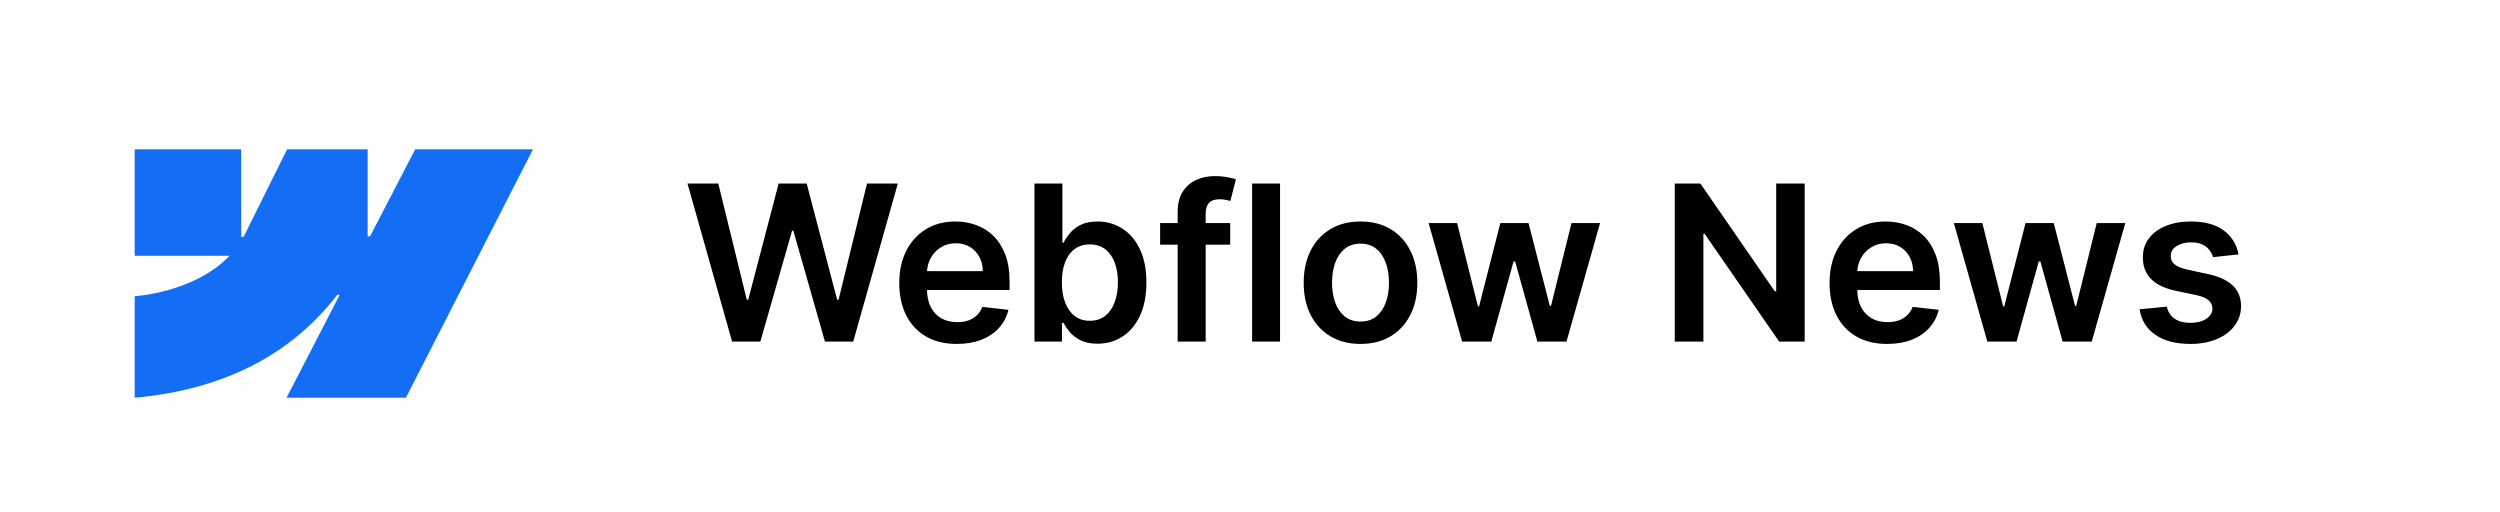 <svg width="161" height="33" viewBox="0 0 161 33" fill="none" xmlns="http://www.w3.org/2000/svg">
<g clip-path="url(#clip0_18_13)">
<g filter="url(#filter0_dii_18_13)">
<path d="M155.825 2.615H5.175C3.794 2.615 2.675 3.735 2.675 5.115V28.115C2.675 29.496 3.794 30.615 5.175 30.615H155.825C157.206 30.615 158.325 29.496 158.325 28.115V5.115C158.325 3.735 157.206 2.615 155.825 2.615Z" fill="white"/>
<path fill-rule="evenodd" clip-rule="evenodd" d="M34.325 8.615L26.14 24.615H18.453L21.878 17.984H21.724C18.898 21.652 14.682 24.067 8.675 24.615V18.076C8.675 18.076 12.518 17.849 14.777 15.474H8.675V8.615H15.533V14.256L15.687 14.256L18.49 8.615H23.677V14.22L23.831 14.22L26.738 8.615H34.325Z" fill="#146EF5"/>
<path d="M39.214 11.512H43.158C43.855 11.512 44.468 11.653 44.997 11.936C45.53 12.218 45.94 12.612 46.227 13.118C46.519 13.624 46.665 14.198 46.665 14.841C46.665 15.488 46.519 16.064 46.227 16.57C45.94 17.072 45.53 17.466 44.997 17.753C44.464 18.035 43.846 18.177 43.144 18.177H40.451V16.584H42.891C43.265 16.584 43.586 16.511 43.855 16.365C44.129 16.22 44.336 16.017 44.477 15.757C44.623 15.497 44.698 15.199 44.703 14.861C44.703 14.52 44.63 14.219 44.484 13.959C44.343 13.695 44.133 13.492 43.855 13.351C43.582 13.205 43.258 13.132 42.885 13.132H41.094V21.615H39.214V11.512ZM47.861 13.993H49.597V15.545L49.344 15.579C49.427 15.228 49.572 14.923 49.782 14.663C49.996 14.399 50.251 14.198 50.548 14.062C50.848 13.92 51.172 13.85 51.518 13.85C51.578 13.85 51.635 13.852 51.689 13.857C51.748 13.861 51.801 13.868 51.846 13.877V15.586C51.806 15.572 51.739 15.561 51.648 15.552C51.557 15.538 51.468 15.531 51.382 15.531C51.035 15.527 50.732 15.593 50.472 15.73C50.213 15.862 50.01 16.06 49.864 16.324C49.723 16.584 49.652 16.896 49.652 17.261V21.615H47.861V13.993ZM56.31 21.786C55.549 21.786 54.877 21.622 54.294 21.294C53.715 20.966 53.264 20.501 52.94 19.899C52.617 19.298 52.455 18.603 52.455 17.814C52.455 17.058 52.619 16.379 52.947 15.777C53.275 15.171 53.726 14.7 54.301 14.362C54.879 14.021 55.531 13.85 56.256 13.85C57.026 13.85 57.707 14.021 58.3 14.362C58.892 14.704 59.343 15.21 59.653 15.88C59.963 16.545 60.084 17.341 60.015 18.266H53.234V17.056L58.641 17.035L58.149 17.247C58.14 16.864 58.058 16.525 57.903 16.229C57.748 15.932 57.529 15.702 57.247 15.538C56.969 15.374 56.65 15.292 56.29 15.292C55.912 15.292 55.572 15.383 55.271 15.566C54.971 15.748 54.733 16.003 54.56 16.331C54.392 16.659 54.31 17.028 54.314 17.439V18.115C54.31 18.557 54.392 18.947 54.56 19.284C54.733 19.617 54.973 19.877 55.278 20.064C55.584 20.246 55.93 20.337 56.317 20.337C56.6 20.332 56.859 20.285 57.096 20.193C57.338 20.098 57.541 19.966 57.705 19.797C57.869 19.624 57.987 19.425 58.06 19.202H59.933C59.829 19.708 59.608 20.157 59.27 20.549C58.938 20.941 58.514 21.246 57.999 21.465C57.484 21.679 56.921 21.786 56.31 21.786ZM61.342 13.993H63.098V15.764L62.804 15.682C62.873 15.326 63.03 15.009 63.276 14.732C63.522 14.449 63.825 14.23 64.185 14.075C64.545 13.916 64.926 13.838 65.327 13.843C65.742 13.838 66.115 13.914 66.448 14.068C66.785 14.223 67.056 14.442 67.261 14.725C67.467 15.003 67.599 15.322 67.658 15.682L67.282 15.654C67.364 15.313 67.528 15.003 67.774 14.725C68.02 14.447 68.326 14.23 68.69 14.075C69.055 13.916 69.454 13.838 69.886 13.843C70.397 13.843 70.848 13.952 71.24 14.171C71.636 14.385 71.942 14.697 72.156 15.107C72.375 15.513 72.484 15.994 72.484 16.55V21.615H70.666V16.823C70.666 16.513 70.607 16.251 70.488 16.037C70.374 15.823 70.212 15.661 70.003 15.552C69.793 15.442 69.552 15.388 69.278 15.388C68.996 15.388 68.743 15.452 68.519 15.579C68.301 15.707 68.13 15.889 68.007 16.126C67.884 16.358 67.822 16.62 67.822 16.912V21.615H65.997V16.741C65.997 16.472 65.94 16.235 65.826 16.03C65.717 15.825 65.559 15.668 65.354 15.559C65.154 15.445 64.921 15.388 64.657 15.388C64.374 15.388 64.119 15.458 63.891 15.6C63.664 15.736 63.483 15.932 63.351 16.188C63.219 16.438 63.153 16.721 63.153 17.035V21.615H61.342V13.993ZM74.118 13.993H75.93V21.615H74.118V13.993ZM74.077 11.081H76.011V12.961H74.077V11.081ZM82.437 13.993H84.263V21.615H82.478V20.043L82.779 19.927C82.692 20.287 82.526 20.608 82.28 20.891C82.034 21.173 81.731 21.392 81.371 21.547C81.011 21.697 80.628 21.77 80.222 21.766C79.685 21.766 79.213 21.652 78.807 21.424C78.402 21.192 78.087 20.859 77.864 20.426C77.645 19.993 77.536 19.485 77.536 18.901V13.993H79.361V18.539C79.361 18.881 79.418 19.175 79.532 19.421C79.646 19.667 79.81 19.854 80.024 19.982C80.238 20.109 80.496 20.173 80.797 20.173C81.107 20.173 81.385 20.098 81.631 19.947C81.877 19.797 82.073 19.585 82.219 19.312C82.364 19.034 82.437 18.719 82.437 18.368V13.993ZM85.951 13.993H87.708V15.764L87.414 15.682C87.482 15.326 87.639 15.009 87.886 14.732C88.132 14.449 88.435 14.23 88.795 14.075C89.155 13.916 89.535 13.838 89.936 13.843C90.351 13.838 90.725 13.914 91.057 14.068C91.395 14.223 91.666 14.442 91.871 14.725C92.076 15.003 92.208 15.322 92.267 15.682L91.891 15.654C91.973 15.313 92.138 15.003 92.384 14.725C92.63 14.447 92.935 14.23 93.3 14.075C93.664 13.916 94.063 13.838 94.496 13.843C95.006 13.843 95.457 13.952 95.849 14.171C96.246 14.385 96.551 14.697 96.765 15.107C96.984 15.513 97.094 15.994 97.094 16.55V21.615H95.275V16.823C95.275 16.513 95.216 16.251 95.097 16.037C94.984 15.823 94.822 15.661 94.612 15.552C94.403 15.442 94.161 15.388 93.888 15.388C93.605 15.388 93.352 15.452 93.129 15.579C92.91 15.707 92.739 15.889 92.616 16.126C92.493 16.358 92.431 16.62 92.431 16.912V21.615H90.606V16.741C90.606 16.472 90.549 16.235 90.435 16.03C90.326 15.825 90.169 15.668 89.964 15.559C89.763 15.445 89.531 15.388 89.266 15.388C88.984 15.388 88.729 15.458 88.501 15.6C88.273 15.736 88.093 15.932 87.961 16.188C87.829 16.438 87.763 16.721 87.763 17.035V21.615H85.951V13.993ZM102.104 11.512H106.049C106.746 11.512 107.359 11.653 107.888 11.936C108.421 12.218 108.831 12.612 109.118 13.118C109.41 13.624 109.555 14.198 109.555 14.841C109.555 15.488 109.41 16.064 109.118 16.57C108.831 17.072 108.421 17.466 107.888 17.753C107.354 18.035 106.737 18.177 106.035 18.177H103.342V16.584H105.782C106.156 16.584 106.477 16.511 106.746 16.365C107.019 16.22 107.227 16.017 107.368 15.757C107.514 15.497 107.589 15.199 107.594 14.861C107.594 14.52 107.521 14.219 107.375 13.959C107.234 13.695 107.024 13.492 106.746 13.351C106.472 13.205 106.149 13.132 105.775 13.132H103.984V21.615H102.104V11.512ZM113.766 21.759C113.106 21.759 112.515 21.593 111.996 21.26C111.476 20.923 111.069 20.456 110.772 19.858C110.476 19.257 110.33 18.567 110.335 17.787C110.335 17.003 110.483 16.313 110.779 15.716C111.08 15.119 111.492 14.659 112.016 14.335C112.541 14.007 113.135 13.845 113.801 13.85C114.243 13.845 114.653 13.927 115.031 14.096C115.409 14.26 115.721 14.483 115.968 14.766C116.218 15.048 116.38 15.356 116.453 15.688L116.125 15.675V13.993H117.943V21.615H116.145V20.125L116.48 19.927C116.371 20.264 116.184 20.572 115.92 20.85C115.655 21.128 115.334 21.349 114.956 21.513C114.582 21.677 114.186 21.759 113.766 21.759ZM114.149 20.207C114.541 20.207 114.892 20.107 115.202 19.906C115.512 19.701 115.751 19.416 115.92 19.052C116.093 18.683 116.18 18.261 116.18 17.787C116.184 17.313 116.1 16.894 115.927 16.529C115.753 16.165 115.512 15.882 115.202 15.682C114.897 15.481 114.546 15.381 114.149 15.381C113.762 15.381 113.422 15.481 113.131 15.682C112.839 15.882 112.613 16.167 112.454 16.536C112.294 16.901 112.215 17.318 112.215 17.787C112.215 18.261 112.294 18.68 112.454 19.045C112.613 19.41 112.839 19.694 113.131 19.899C113.427 20.105 113.766 20.207 114.149 20.207ZM119.611 13.993H121.347V15.545L121.095 15.579C121.177 15.228 121.322 14.923 121.532 14.663C121.746 14.399 122.001 14.198 122.298 14.062C122.598 13.92 122.922 13.85 123.268 13.85C123.328 13.85 123.385 13.852 123.439 13.857C123.499 13.861 123.551 13.868 123.596 13.877V15.586C123.555 15.572 123.489 15.561 123.398 15.552C123.307 15.538 123.218 15.531 123.132 15.531C122.785 15.527 122.482 15.593 122.222 15.73C121.963 15.862 121.76 16.06 121.614 16.324C121.473 16.584 121.402 16.896 121.402 17.261V21.615H119.611V13.993ZM125.941 12.141H127.746V21.615H125.941V12.141ZM124.56 13.993H129.134V15.483H124.56V13.993ZM132.018 21.615H130.193V13.993H131.977V15.566L131.677 15.682C131.763 15.322 131.93 15 132.176 14.718C132.422 14.435 132.725 14.219 133.085 14.068C133.445 13.914 133.828 13.838 134.233 13.843C134.771 13.843 135.243 13.959 135.648 14.191C136.054 14.419 136.366 14.75 136.585 15.183C136.808 15.616 136.92 16.124 136.92 16.707V21.615H135.095V17.069C135.095 16.728 135.038 16.434 134.924 16.188C134.81 15.941 134.646 15.755 134.431 15.627C134.217 15.499 133.96 15.436 133.659 15.436C133.349 15.436 133.071 15.511 132.825 15.661C132.579 15.812 132.383 16.026 132.237 16.304C132.091 16.577 132.018 16.889 132.018 17.24V21.615ZM142.047 21.786C141.286 21.786 140.613 21.622 140.03 21.294C139.451 20.966 139 20.501 138.677 19.899C138.353 19.298 138.191 18.603 138.191 17.814C138.191 17.058 138.355 16.379 138.683 15.777C139.012 15.171 139.463 14.7 140.037 14.362C140.616 14.021 141.267 13.85 141.992 13.85C142.762 13.85 143.444 14.021 144.036 14.362C144.628 14.704 145.08 15.21 145.389 15.88C145.699 16.545 145.82 17.341 145.752 18.266H138.971V17.056L144.378 17.035L143.886 17.247C143.876 16.864 143.794 16.525 143.639 16.229C143.485 15.932 143.266 15.702 142.983 15.538C142.705 15.374 142.386 15.292 142.026 15.292C141.648 15.292 141.308 15.383 141.008 15.566C140.707 15.748 140.47 16.003 140.297 16.331C140.128 16.659 140.046 17.028 140.051 17.439V18.115C140.046 18.557 140.128 18.947 140.297 19.284C140.47 19.617 140.709 19.877 141.014 20.064C141.32 20.246 141.666 20.337 142.054 20.337C142.336 20.332 142.596 20.285 142.833 20.193C143.074 20.098 143.277 19.966 143.441 19.797C143.605 19.624 143.724 19.425 143.797 19.202H145.67C145.565 19.708 145.344 20.157 145.007 20.549C144.674 20.941 144.25 21.246 143.735 21.465C143.22 21.679 142.657 21.786 142.047 21.786ZM147.078 13.993H148.814V15.545L148.561 15.579C148.643 15.228 148.789 14.923 148.999 14.663C149.213 14.399 149.468 14.198 149.764 14.062C150.065 13.92 150.389 13.85 150.735 13.85C150.794 13.85 150.851 13.852 150.906 13.857C150.965 13.861 151.018 13.868 151.063 13.877V15.586C151.022 15.572 150.956 15.561 150.865 15.552C150.774 15.538 150.685 15.531 150.598 15.531C150.252 15.527 149.949 15.593 149.689 15.73C149.43 15.862 149.227 16.06 149.081 16.324C148.94 16.584 148.869 16.896 148.869 17.261V21.615H147.078V13.993Z" fill="#080808"/>
</g>
<g filter="url(#filter1_dii_18_13)">
<path d="M155.825 2.615H5.175C3.794 2.615 2.675 3.735 2.675 5.115V28.115C2.675 29.496 3.794 30.615 5.175 30.615H155.825C157.206 30.615 158.325 29.496 158.325 28.115V5.115C158.325 3.735 157.206 2.615 155.825 2.615Z" fill="white"/>
<path fill-rule="evenodd" clip-rule="evenodd" d="M34.325 8.615L26.14 24.615H18.453L21.878 17.984H21.724C18.898 21.652 14.682 24.067 8.675 24.615V18.076C8.675 18.076 12.518 17.849 14.777 15.474H8.675V8.615H15.533V14.256L15.687 14.256L18.49 8.615H23.677V14.22L23.831 14.22L26.738 8.615H34.325Z" fill="#146EF5"/>
<path d="M39.214 11.512H43.158C43.855 11.512 44.468 11.653 44.997 11.936C45.53 12.218 45.94 12.612 46.227 13.118C46.519 13.624 46.665 14.198 46.665 14.841C46.665 15.488 46.519 16.064 46.227 16.57C45.94 17.072 45.53 17.466 44.997 17.753C44.464 18.035 43.846 18.177 43.144 18.177H40.451V16.584H42.891C43.265 16.584 43.586 16.511 43.855 16.365C44.129 16.22 44.336 16.017 44.477 15.757C44.623 15.497 44.698 15.199 44.703 14.861C44.703 14.52 44.63 14.219 44.484 13.959C44.343 13.695 44.133 13.492 43.855 13.351C43.582 13.205 43.258 13.132 42.885 13.132H41.094V21.615H39.214V11.512ZM47.861 13.993H49.597V15.545L49.344 15.579C49.427 15.228 49.572 14.923 49.782 14.663C49.996 14.399 50.251 14.198 50.548 14.062C50.848 13.92 51.172 13.85 51.518 13.85C51.578 13.85 51.635 13.852 51.689 13.857C51.748 13.861 51.801 13.868 51.846 13.877V15.586C51.806 15.572 51.739 15.561 51.648 15.552C51.557 15.538 51.468 15.531 51.382 15.531C51.035 15.527 50.732 15.593 50.472 15.73C50.213 15.862 50.01 16.06 49.864 16.324C49.723 16.584 49.652 16.896 49.652 17.261V21.615H47.861V13.993ZM56.31 21.786C55.549 21.786 54.877 21.622 54.294 21.294C53.715 20.966 53.264 20.501 52.94 19.899C52.617 19.298 52.455 18.603 52.455 17.814C52.455 17.058 52.619 16.379 52.947 15.777C53.275 15.171 53.726 14.7 54.301 14.362C54.879 14.021 55.531 13.85 56.256 13.85C57.026 13.85 57.707 14.021 58.3 14.362C58.892 14.704 59.343 15.21 59.653 15.88C59.963 16.545 60.084 17.341 60.015 18.266H53.234V17.056L58.641 17.035L58.149 17.247C58.14 16.864 58.058 16.525 57.903 16.229C57.748 15.932 57.529 15.702 57.247 15.538C56.969 15.374 56.65 15.292 56.29 15.292C55.912 15.292 55.572 15.383 55.271 15.566C54.971 15.748 54.733 16.003 54.56 16.331C54.392 16.659 54.31 17.028 54.314 17.439V18.115C54.31 18.557 54.392 18.947 54.56 19.284C54.733 19.617 54.973 19.877 55.278 20.064C55.584 20.246 55.93 20.337 56.317 20.337C56.6 20.332 56.859 20.285 57.096 20.193C57.338 20.098 57.541 19.966 57.705 19.797C57.869 19.624 57.987 19.425 58.06 19.202H59.933C59.829 19.708 59.608 20.157 59.27 20.549C58.938 20.941 58.514 21.246 57.999 21.465C57.484 21.679 56.921 21.786 56.31 21.786ZM61.342 13.993H63.098V15.764L62.804 15.682C62.873 15.326 63.03 15.009 63.276 14.732C63.522 14.449 63.825 14.23 64.185 14.075C64.545 13.916 64.926 13.838 65.327 13.843C65.742 13.838 66.115 13.914 66.448 14.068C66.785 14.223 67.056 14.442 67.261 14.725C67.467 15.003 67.599 15.322 67.658 15.682L67.282 15.654C67.364 15.313 67.528 15.003 67.774 14.725C68.02 14.447 68.326 14.23 68.69 14.075C69.055 13.916 69.454 13.838 69.886 13.843C70.397 13.843 70.848 13.952 71.24 14.171C71.636 14.385 71.942 14.697 72.156 15.107C72.375 15.513 72.484 15.994 72.484 16.55V21.615H70.666V16.823C70.666 16.513 70.607 16.251 70.488 16.037C70.374 15.823 70.212 15.661 70.003 15.552C69.793 15.442 69.552 15.388 69.278 15.388C68.996 15.388 68.743 15.452 68.519 15.579C68.301 15.707 68.13 15.889 68.007 16.126C67.884 16.358 67.822 16.62 67.822 16.912V21.615H65.997V16.741C65.997 16.472 65.94 16.235 65.826 16.03C65.717 15.825 65.559 15.668 65.354 15.559C65.154 15.445 64.921 15.388 64.657 15.388C64.374 15.388 64.119 15.458 63.891 15.6C63.664 15.736 63.483 15.932 63.351 16.188C63.219 16.438 63.153 16.721 63.153 17.035V21.615H61.342V13.993ZM74.118 13.993H75.93V21.615H74.118V13.993ZM74.077 11.081H76.011V12.961H74.077V11.081ZM82.437 13.993H84.263V21.615H82.478V20.043L82.779 19.927C82.692 20.287 82.526 20.608 82.28 20.891C82.034 21.173 81.731 21.392 81.371 21.547C81.011 21.697 80.628 21.77 80.222 21.766C79.685 21.766 79.213 21.652 78.807 21.424C78.402 21.192 78.087 20.859 77.864 20.426C77.645 19.993 77.536 19.485 77.536 18.901V13.993H79.361V18.539C79.361 18.881 79.418 19.175 79.532 19.421C79.646 19.667 79.81 19.854 80.024 19.982C80.238 20.109 80.496 20.173 80.797 20.173C81.107 20.173 81.385 20.098 81.631 19.947C81.877 19.797 82.073 19.585 82.219 19.312C82.364 19.034 82.437 18.719 82.437 18.368V13.993ZM85.951 13.993H87.708V15.764L87.414 15.682C87.482 15.326 87.639 15.009 87.886 14.732C88.132 14.449 88.435 14.23 88.795 14.075C89.155 13.916 89.535 13.838 89.936 13.843C90.351 13.838 90.725 13.914 91.057 14.068C91.395 14.223 91.666 14.442 91.871 14.725C92.076 15.003 92.208 15.322 92.267 15.682L91.891 15.654C91.973 15.313 92.138 15.003 92.384 14.725C92.63 14.447 92.935 14.23 93.3 14.075C93.664 13.916 94.063 13.838 94.496 13.843C95.006 13.843 95.457 13.952 95.849 14.171C96.246 14.385 96.551 14.697 96.765 15.107C96.984 15.513 97.094 15.994 97.094 16.55V21.615H95.275V16.823C95.275 16.513 95.216 16.251 95.097 16.037C94.984 15.823 94.822 15.661 94.612 15.552C94.403 15.442 94.161 15.388 93.888 15.388C93.605 15.388 93.352 15.452 93.129 15.579C92.91 15.707 92.739 15.889 92.616 16.126C92.493 16.358 92.431 16.62 92.431 16.912V21.615H90.606V16.741C90.606 16.472 90.549 16.235 90.435 16.03C90.326 15.825 90.169 15.668 89.964 15.559C89.763 15.445 89.531 15.388 89.266 15.388C88.984 15.388 88.729 15.458 88.501 15.6C88.273 15.736 88.093 15.932 87.961 16.188C87.829 16.438 87.763 16.721 87.763 17.035V21.615H85.951V13.993ZM102.104 11.512H106.049C106.746 11.512 107.359 11.653 107.888 11.936C108.421 12.218 108.831 12.612 109.118 13.118C109.41 13.624 109.555 14.198 109.555 14.841C109.555 15.488 109.41 16.064 109.118 16.57C108.831 17.072 108.421 17.466 107.888 17.753C107.354 18.035 106.737 18.177 106.035 18.177H103.342V16.584H105.782C106.156 16.584 106.477 16.511 106.746 16.365C107.019 16.22 107.227 16.017 107.368 15.757C107.514 15.497 107.589 15.199 107.594 14.861C107.594 14.52 107.521 14.219 107.375 13.959C107.234 13.695 107.024 13.492 106.746 13.351C106.472 13.205 106.149 13.132 105.775 13.132H103.984V21.615H102.104V11.512ZM113.766 21.759C113.106 21.759 112.515 21.593 111.996 21.26C111.476 20.923 111.069 20.456 110.772 19.858C110.476 19.257 110.33 18.567 110.335 17.787C110.335 17.003 110.483 16.313 110.779 15.716C111.08 15.119 111.492 14.659 112.016 14.335C112.541 14.007 113.135 13.845 113.801 13.85C114.243 13.845 114.653 13.927 115.031 14.096C115.409 14.26 115.721 14.483 115.968 14.766C116.218 15.048 116.38 15.356 116.453 15.688L116.125 15.675V13.993H117.943V21.615H116.145V20.125L116.48 19.927C116.371 20.264 116.184 20.572 115.92 20.85C115.655 21.128 115.334 21.349 114.956 21.513C114.582 21.677 114.186 21.759 113.766 21.759ZM114.149 20.207C114.541 20.207 114.892 20.107 115.202 19.906C115.512 19.701 115.751 19.416 115.92 19.052C116.093 18.683 116.18 18.261 116.18 17.787C116.184 17.313 116.1 16.894 115.927 16.529C115.753 16.165 115.512 15.882 115.202 15.682C114.897 15.481 114.546 15.381 114.149 15.381C113.762 15.381 113.422 15.481 113.131 15.682C112.839 15.882 112.613 16.167 112.454 16.536C112.294 16.901 112.215 17.318 112.215 17.787C112.215 18.261 112.294 18.68 112.454 19.045C112.613 19.41 112.839 19.694 113.131 19.899C113.427 20.105 113.766 20.207 114.149 20.207ZM119.611 13.993H121.347V15.545L121.095 15.579C121.177 15.228 121.322 14.923 121.532 14.663C121.746 14.399 122.001 14.198 122.298 14.062C122.598 13.92 122.922 13.85 123.268 13.85C123.328 13.85 123.385 13.852 123.439 13.857C123.499 13.861 123.551 13.868 123.596 13.877V15.586C123.555 15.572 123.489 15.561 123.398 15.552C123.307 15.538 123.218 15.531 123.132 15.531C122.785 15.527 122.482 15.593 122.222 15.73C121.963 15.862 121.76 16.06 121.614 16.324C121.473 16.584 121.402 16.896 121.402 17.261V21.615H119.611V13.993ZM125.941 12.141H127.746V21.615H125.941V12.141ZM124.56 13.993H129.134V15.483H124.56V13.993ZM132.018 21.615H130.193V13.993H131.977V15.566L131.677 15.682C131.763 15.322 131.93 15 132.176 14.718C132.422 14.435 132.725 14.219 133.085 14.068C133.445 13.914 133.828 13.838 134.233 13.843C134.771 13.843 135.243 13.959 135.648 14.191C136.054 14.419 136.366 14.75 136.585 15.183C136.808 15.616 136.92 16.124 136.92 16.707V21.615H135.095V17.069C135.095 16.728 135.038 16.434 134.924 16.188C134.81 15.941 134.646 15.755 134.431 15.627C134.217 15.499 133.96 15.436 133.659 15.436C133.349 15.436 133.071 15.511 132.825 15.661C132.579 15.812 132.383 16.026 132.237 16.304C132.091 16.577 132.018 16.889 132.018 17.24V21.615ZM142.047 21.786C141.286 21.786 140.613 21.622 140.03 21.294C139.451 20.966 139 20.501 138.677 19.899C138.353 19.298 138.191 18.603 138.191 17.814C138.191 17.058 138.355 16.379 138.683 15.777C139.012 15.171 139.463 14.7 140.037 14.362C140.616 14.021 141.267 13.85 141.992 13.85C142.762 13.85 143.444 14.021 144.036 14.362C144.628 14.704 145.08 15.21 145.389 15.88C145.699 16.545 145.82 17.341 145.752 18.266H138.971V17.056L144.378 17.035L143.886 17.247C143.876 16.864 143.794 16.525 143.639 16.229C143.485 15.932 143.266 15.702 142.983 15.538C142.705 15.374 142.386 15.292 142.026 15.292C141.648 15.292 141.308 15.383 141.008 15.566C140.707 15.748 140.47 16.003 140.297 16.331C140.128 16.659 140.046 17.028 140.051 17.439V18.115C140.046 18.557 140.128 18.947 140.297 19.284C140.47 19.617 140.709 19.877 141.014 20.064C141.32 20.246 141.666 20.337 142.054 20.337C142.336 20.332 142.596 20.285 142.833 20.193C143.074 20.098 143.277 19.966 143.441 19.797C143.605 19.624 143.724 19.425 143.797 19.202H145.67C145.565 19.708 145.344 20.157 145.007 20.549C144.674 20.941 144.25 21.246 143.735 21.465C143.22 21.679 142.657 21.786 142.047 21.786ZM147.078 13.993H148.814V15.545L148.561 15.579C148.643 15.228 148.789 14.923 148.999 14.663C149.213 14.399 149.468 14.198 149.764 14.062C150.065 13.92 150.389 13.85 150.735 13.85C150.794 13.85 150.851 13.852 150.906 13.857C150.965 13.861 151.018 13.868 151.063 13.877V15.586C151.022 15.572 150.956 15.561 150.865 15.552C150.774 15.538 150.685 15.531 150.598 15.531C150.252 15.527 149.949 15.593 149.689 15.73C149.43 15.862 149.227 16.06 149.081 16.324C148.94 16.584 148.869 16.896 148.869 17.261V21.615H147.078V13.993Z" fill="#080808"/>
</g>
<rect x="37" y="7" width="115" height="17" fill="white"/>
<path d="M47.147 22L44.273 11.818H46.257L48.092 19.3H48.186L50.145 11.818H51.95L53.913 19.305H54.003L55.837 11.818H57.821L54.947 22H53.128L51.09 14.856H51.01L48.967 22H47.147ZM61.622 22.149C60.856 22.149 60.195 21.99 59.638 21.672C59.085 21.35 58.659 20.896 58.36 20.31C58.062 19.72 57.913 19.025 57.913 18.227C57.913 17.441 58.062 16.752 58.36 16.158C58.662 15.562 59.083 15.098 59.623 14.766C60.163 14.432 60.798 14.264 61.527 14.264C61.998 14.264 62.442 14.34 62.86 14.493C63.281 14.642 63.652 14.874 63.973 15.189C64.298 15.504 64.553 15.905 64.739 16.392C64.925 16.876 65.017 17.453 65.017 18.122V18.674H58.758V17.461H63.292C63.289 17.116 63.214 16.81 63.069 16.541C62.923 16.269 62.719 16.056 62.457 15.9C62.199 15.744 61.897 15.666 61.552 15.666C61.184 15.666 60.861 15.756 60.583 15.935C60.304 16.11 60.087 16.342 59.931 16.631C59.779 16.916 59.701 17.229 59.698 17.57V18.629C59.698 19.073 59.779 19.454 59.941 19.773C60.104 20.088 60.331 20.329 60.623 20.499C60.914 20.664 61.256 20.747 61.647 20.747C61.908 20.747 62.145 20.711 62.358 20.638C62.57 20.562 62.754 20.451 62.909 20.305C63.065 20.159 63.183 19.978 63.262 19.763L64.943 19.952C64.837 20.396 64.635 20.784 64.336 21.115C64.041 21.443 63.663 21.698 63.203 21.881C62.742 22.06 62.215 22.149 61.622 22.149ZM66.62 22V11.818H68.419V15.626H68.494C68.587 15.441 68.718 15.244 68.886 15.035C69.056 14.823 69.284 14.642 69.573 14.493C69.861 14.34 70.229 14.264 70.676 14.264C71.266 14.264 71.798 14.415 72.272 14.717C72.749 15.015 73.127 15.457 73.406 16.044C73.687 16.627 73.828 17.343 73.828 18.192C73.828 19.03 73.691 19.743 73.416 20.329C73.141 20.916 72.766 21.364 72.292 21.672C71.818 21.98 71.281 22.134 70.681 22.134C70.244 22.134 69.881 22.061 69.593 21.916C69.304 21.77 69.072 21.594 68.897 21.389C68.724 21.18 68.59 20.983 68.494 20.797H68.389V22H66.62ZM68.384 18.182C68.384 18.676 68.454 19.108 68.593 19.479C68.736 19.851 68.94 20.141 69.205 20.349C69.473 20.555 69.798 20.658 70.179 20.658C70.577 20.658 70.91 20.552 71.178 20.34C71.447 20.124 71.649 19.831 71.785 19.459C71.924 19.085 71.994 18.659 71.994 18.182C71.994 17.708 71.926 17.287 71.79 16.919C71.654 16.551 71.452 16.263 71.183 16.054C70.915 15.845 70.58 15.741 70.179 15.741C69.795 15.741 69.468 15.842 69.2 16.044C68.931 16.246 68.728 16.53 68.588 16.894C68.452 17.259 68.384 17.688 68.384 18.182ZM79.226 14.364V15.756H74.712V14.364H79.226ZM75.841 22V13.643C75.841 13.129 75.947 12.701 76.159 12.36C76.374 12.019 76.662 11.764 77.024 11.595C77.385 11.425 77.786 11.341 78.227 11.341C78.538 11.341 78.815 11.366 79.057 11.415C79.299 11.465 79.478 11.51 79.594 11.55L79.236 12.942C79.16 12.919 79.064 12.895 78.948 12.872C78.832 12.846 78.703 12.832 78.56 12.832C78.225 12.832 77.988 12.914 77.849 13.076C77.713 13.235 77.645 13.464 77.645 13.762V22H75.841ZM82.435 11.818V22H80.636V11.818H82.435ZM87.617 22.149C86.871 22.149 86.225 21.985 85.678 21.657C85.131 21.329 84.707 20.87 84.405 20.28C84.107 19.69 83.958 19 83.958 18.212C83.958 17.423 84.107 16.732 84.405 16.139C84.707 15.545 85.131 15.085 85.678 14.756C86.225 14.428 86.871 14.264 87.617 14.264C88.363 14.264 89.009 14.428 89.556 14.756C90.103 15.085 90.525 15.545 90.824 16.139C91.125 16.732 91.276 17.423 91.276 18.212C91.276 19 91.125 19.69 90.824 20.28C90.525 20.87 90.103 21.329 89.556 21.657C89.009 21.985 88.363 22.149 87.617 22.149ZM87.627 20.707C88.031 20.707 88.369 20.596 88.641 20.374C88.913 20.149 89.115 19.847 89.248 19.47C89.384 19.092 89.451 18.671 89.451 18.207C89.451 17.739 89.384 17.317 89.248 16.939C89.115 16.558 88.913 16.255 88.641 16.029C88.369 15.804 88.031 15.691 87.627 15.691C87.213 15.691 86.868 15.804 86.593 16.029C86.321 16.255 86.117 16.558 85.981 16.939C85.849 17.317 85.782 17.739 85.782 18.207C85.782 18.671 85.849 19.092 85.981 19.47C86.117 19.847 86.321 20.149 86.593 20.374C86.868 20.596 87.213 20.707 87.627 20.707ZM94.161 22L92.003 14.364H93.838L95.18 19.733H95.25L96.622 14.364H98.436L99.809 19.703H99.883L101.206 14.364H103.045L100.882 22H99.008L97.576 16.84H97.472L96.04 22H94.161ZM116.221 11.818V22H114.58L109.783 15.065H109.698V22H107.854V11.818H109.504L114.297 18.759H114.387V11.818H116.221ZM121.532 22.149C120.766 22.149 120.105 21.99 119.548 21.672C118.995 21.35 118.569 20.896 118.271 20.31C117.972 19.72 117.823 19.025 117.823 18.227C117.823 17.441 117.972 16.752 118.271 16.158C118.572 15.562 118.993 15.098 119.533 14.766C120.074 14.432 120.708 14.264 121.438 14.264C121.908 14.264 122.352 14.34 122.77 14.493C123.191 14.642 123.562 14.874 123.884 15.189C124.208 15.504 124.464 15.905 124.649 16.392C124.835 16.876 124.928 17.453 124.928 18.122V18.674H118.668V17.461H123.202C123.199 17.116 123.125 16.81 122.979 16.541C122.833 16.269 122.629 16.056 122.367 15.9C122.109 15.744 121.807 15.666 121.462 15.666C121.094 15.666 120.771 15.756 120.493 15.935C120.214 16.11 119.997 16.342 119.842 16.631C119.689 16.916 119.611 17.229 119.608 17.57V18.629C119.608 19.073 119.689 19.454 119.852 19.773C120.014 20.088 120.241 20.329 120.533 20.499C120.824 20.664 121.166 20.747 121.557 20.747C121.819 20.747 122.056 20.711 122.268 20.638C122.48 20.562 122.664 20.451 122.82 20.305C122.975 20.159 123.093 19.978 123.173 19.763L124.853 19.952C124.747 20.396 124.545 20.784 124.246 21.115C123.951 21.443 123.574 21.698 123.113 21.881C122.652 22.06 122.125 22.149 121.532 22.149ZM127.985 22L125.827 14.364H127.662L129.004 19.733H129.074L130.446 14.364H132.261L133.633 19.703H133.707L135.03 14.364H136.869L134.707 22H132.832L131.401 16.84H131.296L129.864 22H127.985ZM144.161 16.382L142.521 16.561C142.474 16.395 142.393 16.24 142.277 16.094C142.164 15.948 142.012 15.83 141.82 15.741C141.628 15.651 141.392 15.607 141.114 15.607C140.739 15.607 140.424 15.688 140.169 15.85C139.917 16.012 139.793 16.223 139.796 16.482C139.793 16.704 139.874 16.884 140.04 17.023C140.209 17.163 140.487 17.277 140.875 17.366L142.178 17.645C142.9 17.801 143.437 18.048 143.789 18.386C144.143 18.724 144.322 19.166 144.325 19.713C144.322 20.194 144.181 20.618 143.903 20.986C143.628 21.35 143.245 21.635 142.754 21.841C142.264 22.046 141.7 22.149 141.064 22.149C140.129 22.149 139.377 21.954 138.807 21.562C138.237 21.168 137.897 20.62 137.788 19.917L139.543 19.748C139.622 20.093 139.791 20.353 140.05 20.528C140.308 20.704 140.645 20.792 141.059 20.792C141.487 20.792 141.83 20.704 142.088 20.528C142.35 20.353 142.481 20.136 142.481 19.877C142.481 19.658 142.396 19.478 142.227 19.335C142.062 19.193 141.803 19.083 141.452 19.007L140.149 18.734C139.417 18.581 138.875 18.324 138.524 17.963C138.172 17.599 137.998 17.138 138.002 16.581C137.998 16.11 138.126 15.703 138.384 15.358C138.646 15.01 139.009 14.742 139.473 14.553C139.941 14.36 140.479 14.264 141.089 14.264C141.984 14.264 142.688 14.455 143.202 14.836C143.719 15.217 144.039 15.732 144.161 16.382Z" fill="black"/>
</g>
<defs>
<filter id="filter0_dii_18_13" x="0.675" y="0.615" width="159.65" height="32" filterUnits="userSpaceOnUse" color-interpolation-filters="sRGB">
<feFlood flood-opacity="0" result="BackgroundImageFix"/>
<feColorMatrix in="SourceAlpha" type="matrix" values="0 0 0 0 0 0 0 0 0 0 0 0 0 0 0 0 0 0 127 0" result="hardAlpha"/>
<feOffset/>
<feGaussianBlur stdDeviation="1"/>
<feComposite in2="hardAlpha" operator="out"/>
<feColorMatrix type="matrix" values="0 0 0 0 0 0 0 0 0 0 0 0 0 0 0 0 0 0 0.14 0"/>
<feBlend mode="normal" in2="BackgroundImageFix" result="effect1_dropShadow_18_13"/>
<feBlend mode="normal" in="SourceGraphic" in2="effect1_dropShadow_18_13" result="shape"/>
<feColorMatrix in="SourceAlpha" type="matrix" values="0 0 0 0 0 0 0 0 0 0 0 0 0 0 0 0 0 0 127 0" result="hardAlpha"/>
<feOffset/>
<feGaussianBlur stdDeviation="0.5"/>
<feComposite in2="hardAlpha" operator="arithmetic" k2="-1" k3="1"/>
<feColorMatrix type="matrix" values="0 0 0 0 0 0 0 0 0 0 0 0 0 0 0 0 0 0 0.06 0"/>
<feBlend mode="normal" in2="shape" result="effect2_innerShadow_18_13"/>
<feColorMatrix in="SourceAlpha" type="matrix" values="0 0 0 0 0 0 0 0 0 0 0 0 0 0 0 0 0 0 127 0" result="hardAlpha"/>
<feOffset dy="1"/>
<feGaussianBlur stdDeviation="0.5"/>
<feComposite in2="hardAlpha" operator="arithmetic" k2="-1" k3="1"/>
<feColorMatrix type="matrix" values="0 0 0 0 0 0 0 0 0 0 0 0 0 0 0 0 0 0 0.08 0"/>
<feBlend mode="normal" in2="effect2_innerShadow_18_13" result="effect3_innerShadow_18_13"/>
</filter>
<filter id="filter1_dii_18_13" x="0.675" y="0.615" width="159.65" height="32" filterUnits="userSpaceOnUse" color-interpolation-filters="sRGB">
<feFlood flood-opacity="0" result="BackgroundImageFix"/>
<feColorMatrix in="SourceAlpha" type="matrix" values="0 0 0 0 0 0 0 0 0 0 0 0 0 0 0 0 0 0 127 0" result="hardAlpha"/>
<feOffset/>
<feGaussianBlur stdDeviation="1"/>
<feComposite in2="hardAlpha" operator="out"/>
<feColorMatrix type="matrix" values="0 0 0 0 0 0 0 0 0 0 0 0 0 0 0 0 0 0 0.14 0"/>
<feBlend mode="normal" in2="BackgroundImageFix" result="effect1_dropShadow_18_13"/>
<feBlend mode="normal" in="SourceGraphic" in2="effect1_dropShadow_18_13" result="shape"/>
<feColorMatrix in="SourceAlpha" type="matrix" values="0 0 0 0 0 0 0 0 0 0 0 0 0 0 0 0 0 0 127 0" result="hardAlpha"/>
<feOffset/>
<feGaussianBlur stdDeviation="0.5"/>
<feComposite in2="hardAlpha" operator="arithmetic" k2="-1" k3="1"/>
<feColorMatrix type="matrix" values="0 0 0 0 0 0 0 0 0 0 0 0 0 0 0 0 0 0 0.06 0"/>
<feBlend mode="normal" in2="shape" result="effect2_innerShadow_18_13"/>
<feColorMatrix in="SourceAlpha" type="matrix" values="0 0 0 0 0 0 0 0 0 0 0 0 0 0 0 0 0 0 127 0" result="hardAlpha"/>
<feOffset dy="1"/>
<feGaussianBlur stdDeviation="0.5"/>
<feComposite in2="hardAlpha" operator="arithmetic" k2="-1" k3="1"/>
<feColorMatrix type="matrix" values="0 0 0 0 0 0 0 0 0 0 0 0 0 0 0 0 0 0 0.08 0"/>
<feBlend mode="normal" in2="effect2_innerShadow_18_13" result="effect3_innerShadow_18_13"/>
</filter>
<clipPath id="clip0_18_13">
<rect width="161" height="33" fill="white"/>
</clipPath>
</defs>
</svg>
